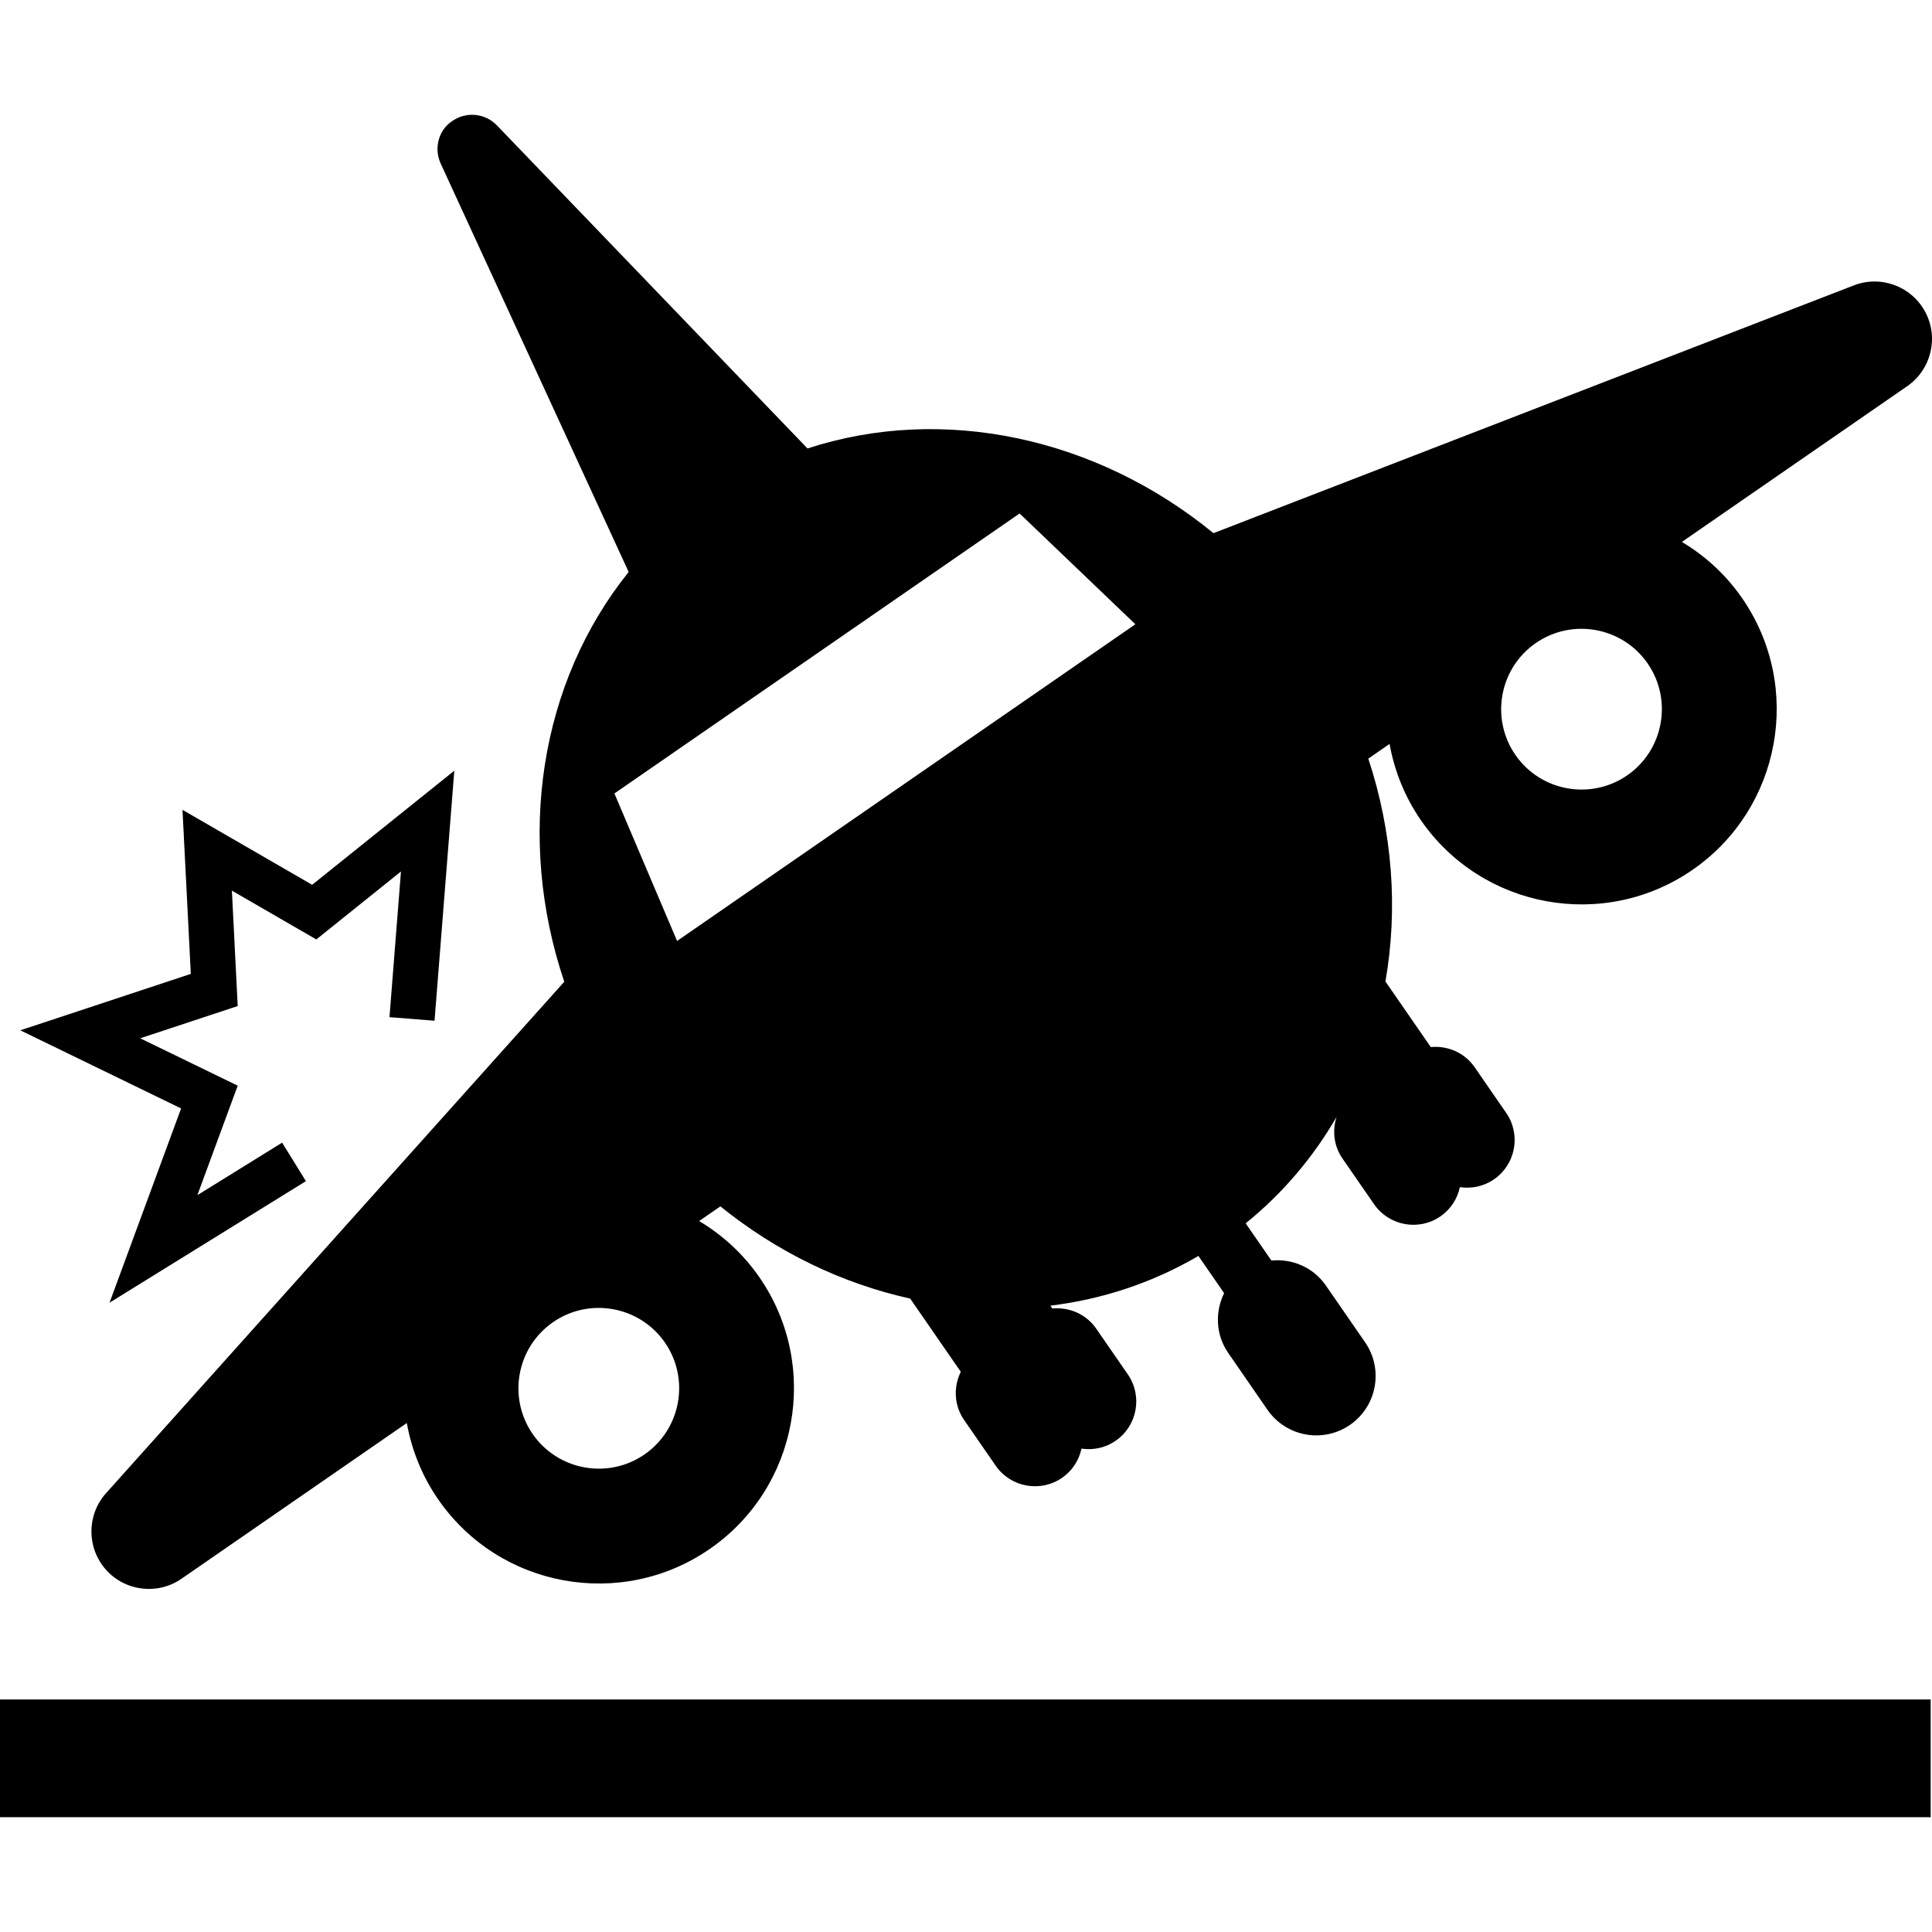 <?xml version="1.0" encoding="iso-8859-1"?>
<!-- Uploaded to: SVG Repo, www.svgrepo.com, Generator: SVG Repo Mixer Tools -->
<!DOCTYPE svg PUBLIC "-//W3C//DTD SVG 1.1//EN" "http://www.w3.org/Graphics/SVG/1.1/DTD/svg11.dtd">
<svg fill="#000000" version="1.1" id="Capa_1" xmlns="http://www.w3.org/2000/svg" xmlns:xlink="http://www.w3.org/1999/xlink" 
	 width="800px" height="800px" viewBox="0 0 124.912 124.912"
	 xml:space="preserve">
<g>
	<g>
		<path d="M40.646,36.982c-5.746,7.14-7.302,17.178-4.164,26.493L6.858,96.539c-1.257,1.402-1.264,3.521-0.021,4.934
			c1.244,1.413,3.349,1.669,4.896,0.601l14.569-10.069c0.31,1.721,0.969,3.404,2.026,4.933c3.957,5.728,11.834,7.166,17.562,3.208
			c5.727-3.957,7.168-11.835,3.21-17.562c-1.057-1.529-2.398-2.741-3.898-3.639l1.375-0.948c3.685,2.98,7.907,4.999,12.269,5.962
			l3.273,4.734c-0.479,0.974-0.444,2.163,0.215,3.117l2.039,2.95c0.971,1.404,2.895,1.755,4.298,0.785
			c0.669-0.463,1.093-1.147,1.253-1.886c0.747,0.111,1.537-0.042,2.208-0.507c1.403-0.969,1.755-2.893,0.784-4.296l-2.038-2.949
			c-0.657-0.955-1.76-1.409-2.839-1.306l-0.127-0.184c3.329-0.406,6.579-1.464,9.57-3.215l1.662,2.406
			c-0.594,1.208-0.551,2.688,0.27,3.873l2.532,3.666c1.204,1.744,3.595,2.181,5.339,0.976c1.742-1.205,2.179-3.594,0.975-5.338
			l-2.533-3.666c-0.817-1.188-2.187-1.75-3.526-1.62l-1.663-2.406c2.411-1.948,4.375-4.286,5.878-6.882
			c-0.287,0.881-0.185,1.875,0.382,2.695l2.04,2.949c0.97,1.403,2.894,1.756,4.296,0.786c0.672-0.464,1.094-1.147,1.254-1.888
			c0.748,0.112,1.538-0.042,2.209-0.506c1.402-0.969,1.754-2.894,0.784-4.295l-2.039-2.951c-0.659-0.954-1.76-1.407-2.838-1.304
			l-2.93-4.241c0.817-4.662,0.473-9.626-1.107-14.408l1.374-0.95c0.309,1.72,0.971,3.404,2.026,4.933
			c3.957,5.727,11.836,7.166,17.563,3.208c5.727-3.958,7.166-11.836,3.207-17.563c-1.056-1.529-2.396-2.742-3.896-3.639
			l14.569-10.069c1.547-1.069,2.051-3.129,1.17-4.792c-0.881-1.662-2.866-2.404-4.623-1.725l-41.402,16.02
			c-7.602-6.228-17.54-8.322-26.246-5.476L32.127,8.106c-0.754-0.784-1.963-0.909-2.862-0.297c-0.923,0.589-1.222,1.784-0.77,2.772
			L40.646,36.982z M99.296,41.576c2.358-1.63,5.603-1.038,7.231,1.32c1.63,2.359,1.035,5.603-1.32,7.233
			c-2.357,1.628-5.604,1.037-7.232-1.322C96.348,46.449,96.939,43.205,99.296,41.576z M41.671,94.035
			c-2.358,1.63-5.604,1.038-7.232-1.32c-1.63-2.359-1.037-5.603,1.32-7.233c2.358-1.629,5.604-1.035,7.233,1.322
			C44.62,89.162,44.028,92.406,41.671,94.035z M65.922,33.198l7.485,7.163L43.776,60.837l-4.052-9.536L65.922,33.198z"/>
		<rect y="109.878" width="124.826" height="7.612"/>
		<polygon points="11.709,71.666 7.082,84.225 19.779,76.366 18.24,73.878 12.761,77.271 15.369,70.193 9.064,67.13 15.369,65.045 
			14.993,57.584 20.451,60.739 25.924,56.345 25.181,65.764 28.095,65.995 29.373,49.829 20.181,57.206 11.799,52.36 12.337,62.967 
			1.312,66.614 		"/>
	</g>
</g>
</svg>